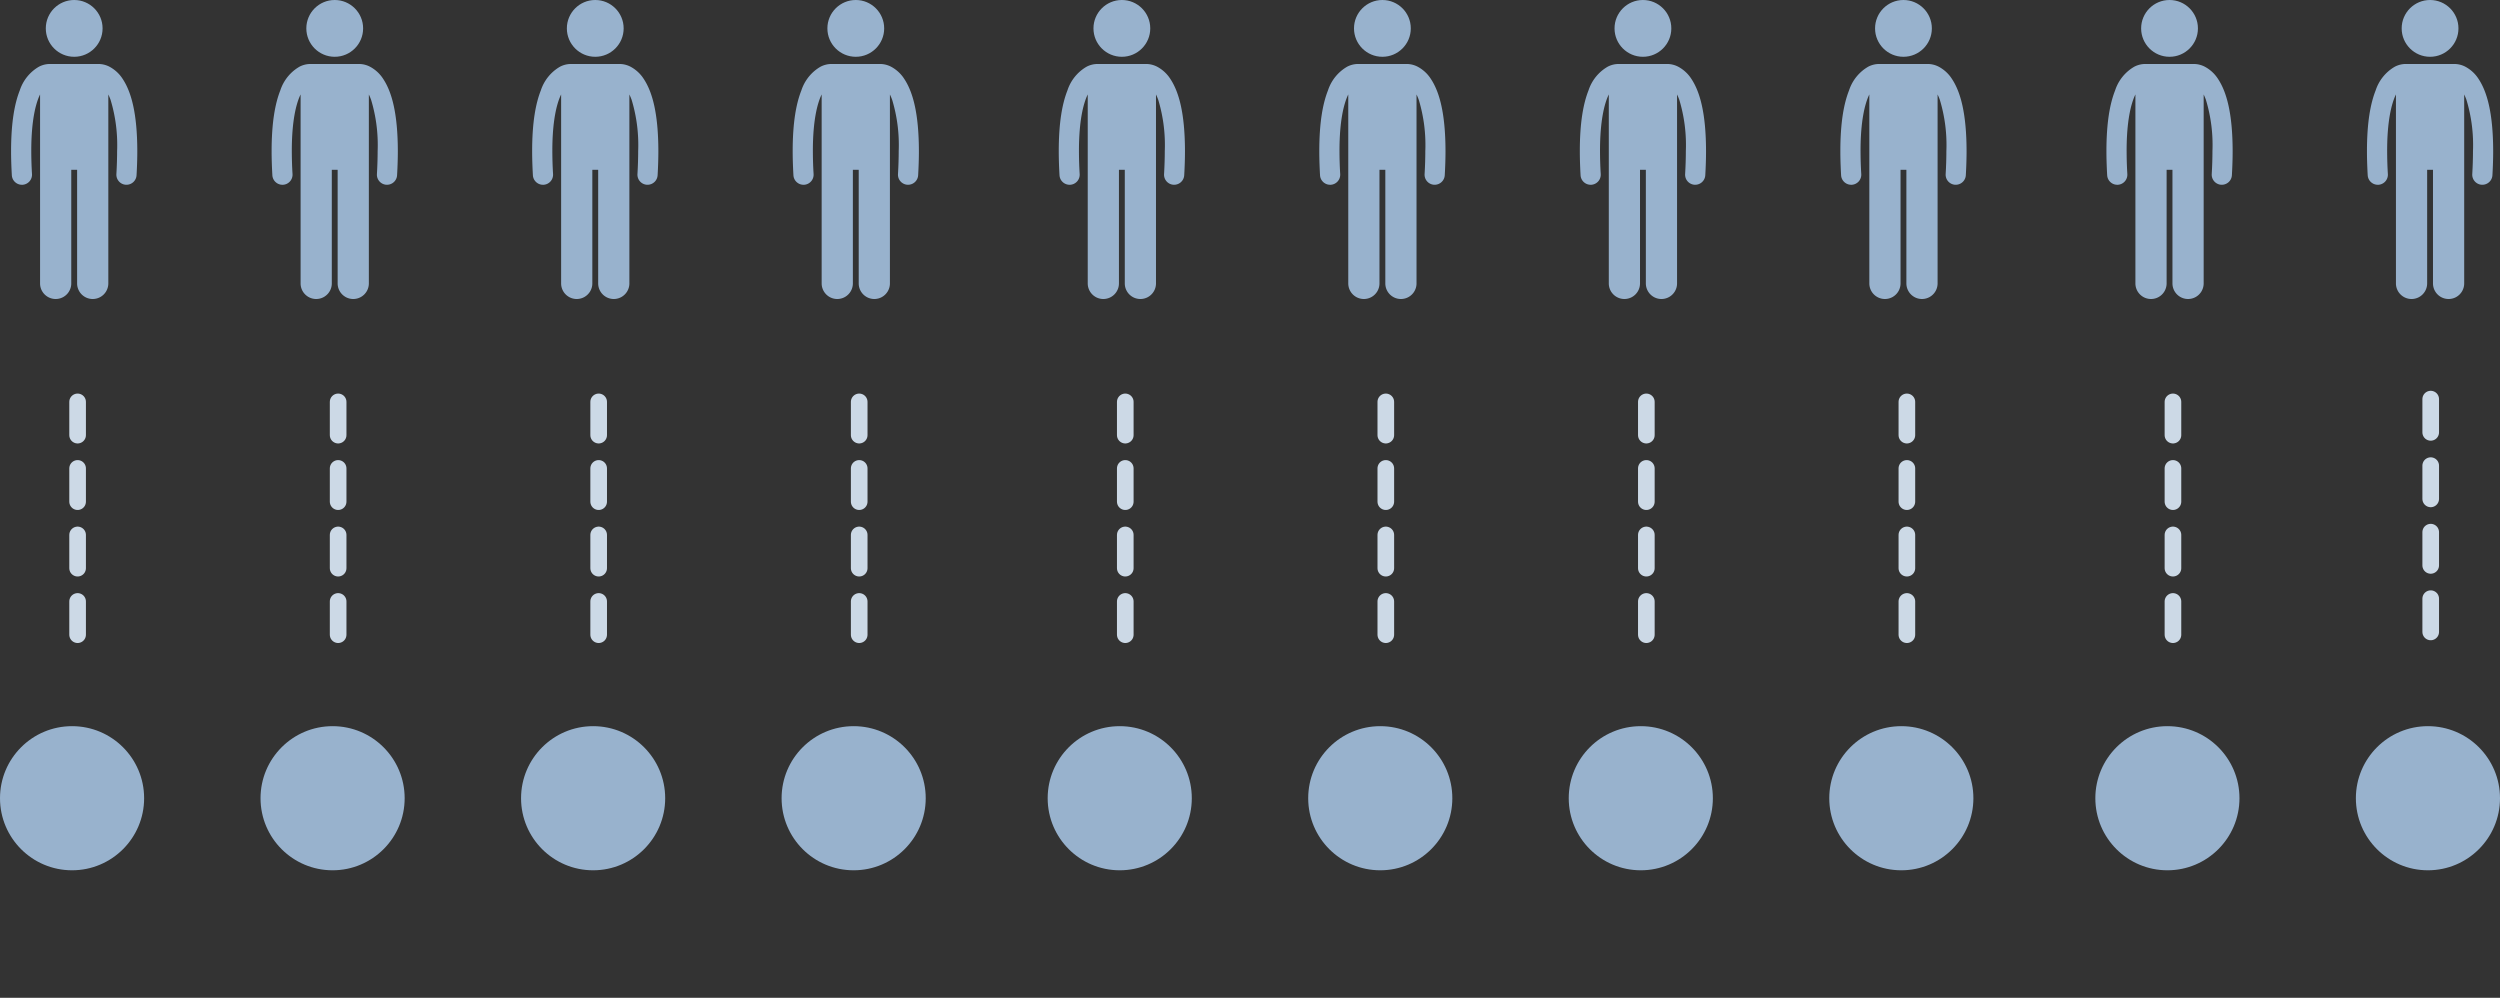 <svg xmlns="http://www.w3.org/2000/svg" width="451" height="180"><rect width="100%" height="100%" fill="#333333" stroke="none"/><defs><style>.a{fill:#98b2cd}.b{fill:#fff;stroke:#ccd9e6;stroke-linecap:round;stroke-miterlimit:10;stroke-width:3px;stroke-dasharray:6 6}.c{fill:none}</style></defs><g transform="translate(-225 -2154)"><circle class="a" cx="13" cy="13" r="13" transform="translate(225 2285)"/><circle class="a" cx="13" cy="13" r="13" transform="translate(272 2285)"/><circle class="a" cx="13" cy="13" r="13" transform="translate(319 2285)"/><circle class="a" cx="13" cy="13" r="13" transform="translate(366 2285)"/><circle class="a" cx="13" cy="13" r="13" transform="translate(414 2285)"/><circle class="a" cx="13" cy="13" r="13" transform="translate(461 2285)"/><circle class="a" cx="13" cy="13" r="13" transform="translate(508 2285)"/><circle class="a" cx="13" cy="13" r="13" transform="translate(555 2285)"/><circle class="a" cx="13" cy="13" r="13" transform="translate(603 2285)"/><circle class="a" cx="13" cy="13" r="13" transform="translate(650 2285)"/><path class="b" d="M663.5 2226v45"/><path class="b" d="M617 2226.5v45"/><path class="b" d="M569 2226.5v45"/><path class="b" d="M522 2226.5v45"/><path class="b" d="M475 2226.5v45"/><path class="b" d="M428 2226.5v45"/><path class="b" d="M380 2226.5v45"/><path class="b" d="M333 2226.5v45"/><path class="b" d="M286 2226.5v45"/><path class="b" d="M239 2226.5v45"/><g transform="translate(227 2154)"><path class="a" d="M1.952 33.333h.108a1.822 1.822 0 0 0 1.712-1.925 69.95 69.95 0 0 1-.129-4.148c-.008-5.512.8-8.609 1.585-10.226v34.144a2.815 2.815 0 0 0 5.629 0v-20.55h1.055v20.55a2.815 2.815 0 0 0 5.629 0V17.042a9.871 9.871 0 0 1 .405.965 28.146 28.146 0 0 1 1.18 9.251c0 1.255-.041 2.634-.129 4.148a1.821 1.821 0 0 0 1.712 1.924h.107a1.821 1.821 0 0 0 1.817-1.715c.092-1.578.135-3.027.135-4.36-.009-6.871-1.107-10.674-2.6-12.96a6.426 6.426 0 0 0-2.431-2.266 4.335 4.335 0 0 0-1.873-.486H6.901a4.327 4.327 0 0 0-1.868.486 7.683 7.683 0 0 0-3.468 4.289C.631 18.682 0 22.098 0 27.257c0 1.333.043 2.783.135 4.361a1.822 1.822 0 0 0 1.817 1.715z"/><circle class="a" cx="5.122" cy="5.122" r="5.122" transform="translate(6.262)"/></g><g transform="translate(274 2154)"><path class="a" d="M1.952 33.333h.108a1.822 1.822 0 0 0 1.712-1.925 69.95 69.95 0 0 1-.129-4.148c-.008-5.512.8-8.609 1.585-10.226v34.144a2.815 2.815 0 0 0 5.629 0v-20.55h1.055v20.55a2.815 2.815 0 0 0 5.629 0V17.042a9.871 9.871 0 0 1 .405.965 28.146 28.146 0 0 1 1.18 9.251c0 1.255-.041 2.634-.129 4.148a1.821 1.821 0 0 0 1.712 1.924h.107a1.821 1.821 0 0 0 1.817-1.715c.092-1.578.135-3.027.135-4.36-.009-6.871-1.107-10.674-2.6-12.96a6.426 6.426 0 0 0-2.431-2.266 4.335 4.335 0 0 0-1.873-.486H6.901a4.327 4.327 0 0 0-1.868.486 7.683 7.683 0 0 0-3.468 4.289C.631 18.682 0 22.098 0 27.257c0 1.333.043 2.783.135 4.361a1.822 1.822 0 0 0 1.817 1.715z"/><circle class="a" cx="5.122" cy="5.122" r="5.122" transform="translate(6.262)"/></g><g transform="translate(321 2154)"><path class="a" d="M1.952 33.333h.108a1.822 1.822 0 0 0 1.712-1.925 69.95 69.95 0 0 1-.129-4.148c-.008-5.512.8-8.609 1.585-10.226v34.144a2.815 2.815 0 0 0 5.629 0v-20.55h1.055v20.55a2.815 2.815 0 0 0 5.629 0V17.042a9.871 9.871 0 0 1 .405.965 28.146 28.146 0 0 1 1.18 9.251c0 1.255-.041 2.634-.129 4.148a1.821 1.821 0 0 0 1.712 1.924h.107a1.821 1.821 0 0 0 1.817-1.715c.092-1.578.135-3.027.135-4.36-.009-6.871-1.107-10.674-2.6-12.96a6.426 6.426 0 0 0-2.431-2.266 4.335 4.335 0 0 0-1.873-.486H6.901a4.327 4.327 0 0 0-1.868.486 7.683 7.683 0 0 0-3.468 4.289C.631 18.682 0 22.098 0 27.257c0 1.333.043 2.783.135 4.361a1.822 1.822 0 0 0 1.817 1.715z"/><circle class="a" cx="5.122" cy="5.122" r="5.122" transform="translate(6.262)"/></g><g transform="translate(368 2154)"><path class="a" d="M1.952 33.333h.108a1.822 1.822 0 0 0 1.712-1.925 69.95 69.95 0 0 1-.129-4.148c-.008-5.512.8-8.609 1.585-10.226v34.144a2.815 2.815 0 0 0 5.629 0v-20.55h1.055v20.55a2.815 2.815 0 0 0 5.629 0V17.042a9.871 9.871 0 0 1 .405.965 28.146 28.146 0 0 1 1.18 9.251c0 1.255-.041 2.634-.129 4.148a1.821 1.821 0 0 0 1.712 1.924h.107a1.821 1.821 0 0 0 1.817-1.715c.092-1.578.135-3.027.135-4.36-.009-6.871-1.107-10.674-2.6-12.96a6.426 6.426 0 0 0-2.431-2.266 4.335 4.335 0 0 0-1.873-.486H6.901a4.327 4.327 0 0 0-1.868.486 7.683 7.683 0 0 0-3.468 4.289C.631 18.682 0 22.098 0 27.257c0 1.333.043 2.783.135 4.361a1.822 1.822 0 0 0 1.817 1.715z"/><circle class="a" cx="5.122" cy="5.122" r="5.122" transform="translate(6.262)"/></g><g transform="translate(463 2154)"><path class="a" d="M1.952 33.333h.108a1.822 1.822 0 0 0 1.712-1.925 69.95 69.95 0 0 1-.129-4.148c-.008-5.512.8-8.609 1.585-10.226v34.144a2.815 2.815 0 0 0 5.629 0v-20.55h1.055v20.55a2.815 2.815 0 0 0 5.629 0V17.042a9.871 9.871 0 0 1 .405.965 28.146 28.146 0 0 1 1.18 9.251c0 1.255-.041 2.634-.129 4.148a1.821 1.821 0 0 0 1.712 1.924h.107a1.821 1.821 0 0 0 1.817-1.715c.092-1.578.135-3.027.135-4.36-.009-6.871-1.107-10.674-2.6-12.96a6.426 6.426 0 0 0-2.431-2.266 4.335 4.335 0 0 0-1.873-.486H6.901a4.327 4.327 0 0 0-1.868.486 7.683 7.683 0 0 0-3.468 4.289C.631 18.682 0 22.098 0 27.257c0 1.333.043 2.783.135 4.361a1.822 1.822 0 0 0 1.817 1.715z"/><circle class="a" cx="5.122" cy="5.122" r="5.122" transform="translate(6.262)"/></g><g transform="translate(557 2154)"><path class="a" d="M1.952 33.333h.108a1.822 1.822 0 0 0 1.712-1.925 69.95 69.95 0 0 1-.129-4.148c-.008-5.512.8-8.609 1.585-10.226v34.144a2.815 2.815 0 0 0 5.629 0v-20.55h1.055v20.55a2.815 2.815 0 0 0 5.629 0V17.042a9.871 9.871 0 0 1 .405.965 28.146 28.146 0 0 1 1.18 9.251c0 1.255-.041 2.634-.129 4.148a1.821 1.821 0 0 0 1.712 1.924h.107a1.821 1.821 0 0 0 1.817-1.715c.092-1.578.135-3.027.135-4.36-.009-6.871-1.107-10.674-2.6-12.96a6.426 6.426 0 0 0-2.431-2.266 4.335 4.335 0 0 0-1.873-.486H6.901a4.327 4.327 0 0 0-1.868.486 7.683 7.683 0 0 0-3.468 4.289C.631 18.682 0 22.098 0 27.257c0 1.333.043 2.783.135 4.361a1.822 1.822 0 0 0 1.817 1.715z"/><circle class="a" cx="5.122" cy="5.122" r="5.122" transform="translate(6.262)"/></g><g transform="translate(416 2154)"><path class="a" d="M1.952 33.333h.108a1.822 1.822 0 0 0 1.712-1.925 69.95 69.95 0 0 1-.129-4.148c-.008-5.512.8-8.609 1.585-10.226v34.144a2.815 2.815 0 0 0 5.629 0v-20.55h1.055v20.55a2.815 2.815 0 0 0 5.629 0V17.042a9.871 9.871 0 0 1 .405.965 28.146 28.146 0 0 1 1.18 9.251c0 1.255-.041 2.634-.129 4.148a1.821 1.821 0 0 0 1.712 1.924h.107a1.821 1.821 0 0 0 1.817-1.715c.092-1.578.135-3.027.135-4.36-.009-6.871-1.107-10.674-2.6-12.96a6.426 6.426 0 0 0-2.431-2.266 4.335 4.335 0 0 0-1.873-.486H6.901a4.327 4.327 0 0 0-1.868.486 7.683 7.683 0 0 0-3.468 4.289C.631 18.682 0 22.098 0 27.257c0 1.333.043 2.783.135 4.361a1.822 1.822 0 0 0 1.817 1.715z"/><circle class="a" cx="5.122" cy="5.122" r="5.122" transform="translate(6.262)"/></g><g transform="translate(510 2154)"><path class="a" d="M1.952 33.333h.108a1.822 1.822 0 0 0 1.712-1.925 69.95 69.95 0 0 1-.129-4.148c-.008-5.512.8-8.609 1.585-10.226v34.144a2.815 2.815 0 0 0 5.629 0v-20.55h1.055v20.55a2.815 2.815 0 0 0 5.629 0V17.042a9.871 9.871 0 0 1 .405.965 28.146 28.146 0 0 1 1.18 9.251c0 1.255-.041 2.634-.129 4.148a1.821 1.821 0 0 0 1.712 1.924h.107a1.821 1.821 0 0 0 1.817-1.715c.092-1.578.135-3.027.135-4.36-.009-6.871-1.107-10.674-2.6-12.96a6.426 6.426 0 0 0-2.431-2.266 4.335 4.335 0 0 0-1.873-.486H6.901a4.327 4.327 0 0 0-1.868.486 7.683 7.683 0 0 0-3.468 4.289C.631 18.682 0 22.098 0 27.257c0 1.333.043 2.783.135 4.361a1.822 1.822 0 0 0 1.817 1.715z"/><circle class="a" cx="5.122" cy="5.122" r="5.122" transform="translate(6.262)"/></g><g transform="translate(605 2154)"><path class="a" d="M1.952 33.333h.108a1.822 1.822 0 0 0 1.712-1.925 69.95 69.95 0 0 1-.129-4.148c-.008-5.512.8-8.609 1.585-10.226v34.144a2.815 2.815 0 0 0 5.629 0v-20.55h1.055v20.55a2.815 2.815 0 0 0 5.629 0V17.042a9.871 9.871 0 0 1 .405.965 28.146 28.146 0 0 1 1.18 9.251c0 1.255-.041 2.634-.129 4.148a1.821 1.821 0 0 0 1.712 1.924h.107a1.821 1.821 0 0 0 1.817-1.715c.092-1.578.135-3.027.135-4.36-.009-6.871-1.107-10.674-2.6-12.96a6.426 6.426 0 0 0-2.431-2.266 4.335 4.335 0 0 0-1.873-.486H6.901a4.327 4.327 0 0 0-1.868.486 7.683 7.683 0 0 0-3.468 4.289C.631 18.682 0 22.098 0 27.257c0 1.333.043 2.783.135 4.361a1.822 1.822 0 0 0 1.817 1.715z"/><circle class="a" cx="5.122" cy="5.122" r="5.122" transform="translate(6.262)"/></g><g transform="translate(652 2154)"><path class="a" d="M1.952 33.333h.108a1.822 1.822 0 0 0 1.712-1.925 69.95 69.95 0 0 1-.129-4.148c-.008-5.512.8-8.609 1.585-10.226v34.144a2.815 2.815 0 0 0 5.629 0v-20.55h1.055v20.55a2.815 2.815 0 0 0 5.629 0V17.042a9.871 9.871 0 0 1 .405.965 28.146 28.146 0 0 1 1.18 9.251c0 1.255-.041 2.634-.129 4.148a1.821 1.821 0 0 0 1.712 1.924h.107a1.821 1.821 0 0 0 1.817-1.715c.092-1.578.135-3.027.135-4.36-.009-6.871-1.107-10.674-2.6-12.96a6.426 6.426 0 0 0-2.431-2.266 4.335 4.335 0 0 0-1.873-.486H6.901a4.327 4.327 0 0 0-1.868.486 7.683 7.683 0 0 0-3.468 4.289C.631 18.682 0 22.098 0 27.257c0 1.333.043 2.783.135 4.361a1.822 1.822 0 0 0 1.817 1.715z"/><circle class="a" cx="5.122" cy="5.122" r="5.122" transform="translate(6.262)"/></g></g><path class="c" d="M2 0h448v180H2z"/></svg>